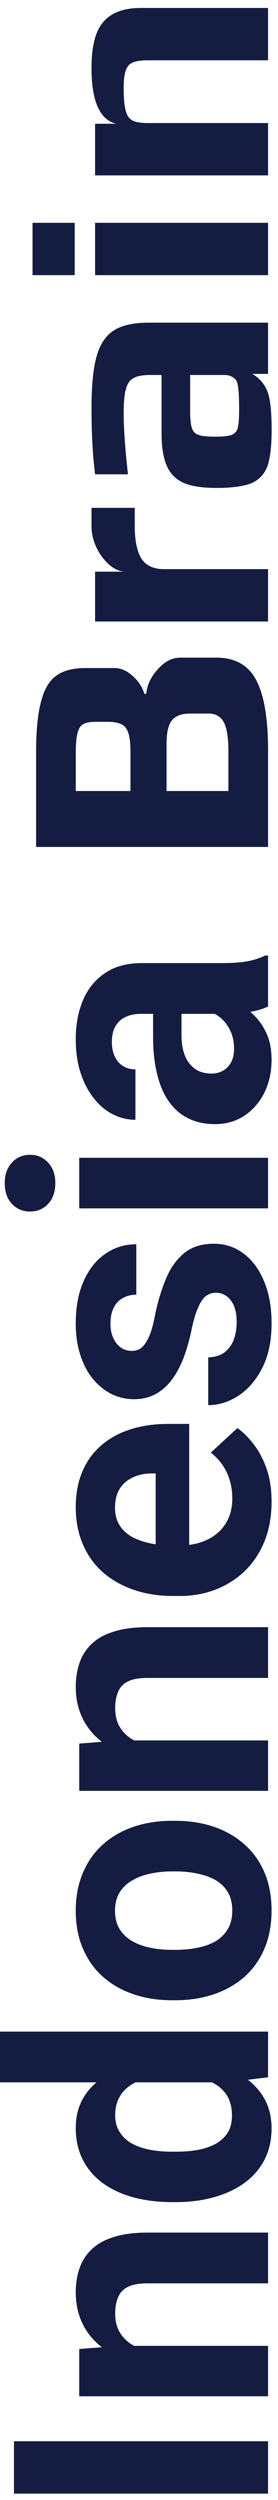 <svg width="28" height="251" viewBox="0 0 28 251" fill="none" xmlns="http://www.w3.org/2000/svg">
<path d="M1.406 245.107L27 245.107L27 250.363L1.406 250.363L1.406 245.107ZM12.041 235.527L27 235.527L27 240.59L7.98 240.59L7.98 235.844L12.041 235.527ZM16.822 236.266L16.822 237.637C15.416 237.637 14.15 237.455 13.025 237.092C11.889 236.729 10.922 236.219 10.125 235.562C9.316 234.906 8.701 234.127 8.279 233.225C7.846 232.311 7.629 231.291 7.629 230.166C7.629 229.275 7.758 228.461 8.016 227.723C8.273 226.984 8.684 226.352 9.246 225.824C9.809 225.285 10.553 224.875 11.479 224.594C12.404 224.301 13.535 224.154 14.871 224.154L27 224.154L27 229.252L14.854 229.252C14.01 229.252 13.354 229.369 12.885 229.604C12.416 229.838 12.088 230.184 11.9 230.641C11.701 231.086 11.602 231.637 11.602 232.293C11.602 232.973 11.736 233.564 12.006 234.068C12.275 234.561 12.65 234.971 13.131 235.299C13.6 235.615 14.15 235.855 14.783 236.02C15.416 236.184 16.096 236.266 16.822 236.266ZM22.852 209.072L-1.92014e-06 209.072L-2.14297e-06 203.975L27 203.975L27 208.562L22.852 209.072ZM17.719 221.096L17.35 221.096C15.896 221.096 14.578 220.932 13.395 220.604C12.199 220.275 11.174 219.795 10.318 219.162C9.463 218.529 8.801 217.75 8.332 216.824C7.863 215.898 7.629 214.844 7.629 213.66C7.629 212.547 7.863 211.574 8.332 210.742C8.801 209.898 9.469 209.184 10.336 208.598C11.191 208 12.205 207.52 13.377 207.156C14.537 206.793 15.809 206.529 17.191 206.365L18 206.365C19.324 206.529 20.555 206.793 21.691 207.156C22.828 207.52 23.824 208 24.68 208.598C25.523 209.184 26.18 209.898 26.648 210.742C27.117 211.586 27.352 212.57 27.352 213.695C27.352 214.879 27.111 215.934 26.631 216.859C26.15 217.773 25.477 218.547 24.609 219.18C23.742 219.801 22.723 220.275 21.551 220.604C20.379 220.932 19.102 221.096 17.719 221.096ZM17.35 216.033L17.719 216.033C18.504 216.033 19.236 215.975 19.916 215.857C20.596 215.729 21.199 215.523 21.727 215.242C22.242 214.949 22.646 214.574 22.939 214.117C23.221 213.648 23.361 213.08 23.361 212.412C23.361 211.545 23.168 210.83 22.781 210.268C22.383 209.705 21.838 209.277 21.146 208.984C20.455 208.68 19.658 208.504 18.756 208.457L16.453 208.457C15.715 208.492 15.053 208.598 14.467 208.773C13.869 208.937 13.359 209.184 12.938 209.512C12.516 209.828 12.188 210.227 11.953 210.707C11.719 211.176 11.602 211.732 11.602 212.377C11.602 213.033 11.754 213.596 12.059 214.064C12.352 214.533 12.756 214.914 13.271 215.207C13.787 215.488 14.396 215.699 15.1 215.84C15.791 215.969 16.541 216.033 17.35 216.033ZM17.684 200.828L17.314 200.828C15.92 200.828 14.637 200.629 13.465 200.23C12.281 199.832 11.256 199.252 10.389 198.49C9.521 197.729 8.848 196.791 8.367 195.678C7.875 194.564 7.629 193.287 7.629 191.846C7.629 190.404 7.875 189.121 8.367 187.996C8.848 186.871 9.521 185.928 10.389 185.166C11.256 184.393 12.281 183.807 13.465 183.408C14.637 183.01 15.92 182.811 17.314 182.811L17.684 182.811C19.066 182.811 20.35 183.01 21.533 183.408C22.705 183.807 23.73 184.393 24.609 185.166C25.477 185.928 26.15 186.865 26.631 187.979C27.111 189.092 27.352 190.369 27.352 191.811C27.352 193.252 27.111 194.535 26.631 195.66C26.15 196.773 25.477 197.717 24.609 198.49C23.73 199.252 22.705 199.832 21.533 200.23C20.35 200.629 19.066 200.828 17.684 200.828ZM17.314 195.766L17.684 195.766C18.48 195.766 19.225 195.695 19.916 195.555C20.607 195.414 21.217 195.191 21.744 194.887C22.26 194.57 22.664 194.16 22.957 193.656C23.25 193.152 23.396 192.537 23.396 191.811C23.396 191.107 23.25 190.504 22.957 190C22.664 189.496 22.26 189.092 21.744 188.787C21.217 188.482 20.607 188.26 19.916 188.119C19.225 187.967 18.48 187.891 17.684 187.891L17.314 187.891C16.541 187.891 15.815 187.967 15.135 188.119C14.443 188.26 13.834 188.488 13.307 188.805C12.768 189.109 12.346 189.514 12.041 190.018C11.736 190.521 11.584 191.131 11.584 191.846C11.584 192.561 11.736 193.17 12.041 193.674C12.346 194.166 12.768 194.57 13.307 194.887C13.834 195.191 14.443 195.414 15.135 195.555C15.815 195.695 16.541 195.766 17.314 195.766ZM12.041 174.742L27 174.742L27 179.805L7.98 179.805L7.98 175.059L12.041 174.742ZM16.822 175.48L16.822 176.852C15.416 176.852 14.15 176.67 13.025 176.307C11.889 175.943 10.922 175.434 10.125 174.777C9.316 174.121 8.701 173.342 8.279 172.439C7.846 171.525 7.629 170.506 7.629 169.381C7.629 168.49 7.758 167.676 8.016 166.937C8.273 166.199 8.684 165.566 9.246 165.039C9.809 164.5 10.553 164.09 11.479 163.809C12.404 163.516 13.535 163.369 14.871 163.369L27 163.369L27 168.467L14.854 168.467C14.01 168.467 13.354 168.584 12.885 168.818C12.416 169.053 12.088 169.398 11.9 169.855C11.701 170.301 11.602 170.852 11.602 171.508C11.602 172.187 11.736 172.779 12.006 173.283C12.275 173.775 12.65 174.186 13.131 174.514C13.6 174.83 14.15 175.07 14.783 175.234C15.416 175.398 16.096 175.48 16.822 175.48ZM27.352 150.766C27.352 152.242 27.117 153.566 26.648 154.738C26.168 155.91 25.506 156.906 24.662 157.727C23.818 158.535 22.84 159.156 21.727 159.59C20.602 160.023 19.406 160.24 18.141 160.24L17.438 160.24C15.996 160.24 14.678 160.035 13.482 159.625C12.287 159.215 11.25 158.629 10.371 157.867C9.492 157.094 8.818 156.156 8.35 155.055C7.869 153.953 7.629 152.711 7.629 151.328C7.629 149.98 7.852 148.785 8.297 147.742C8.742 146.699 9.375 145.826 10.195 145.123C11.016 144.408 12 143.869 13.148 143.506C14.285 143.143 15.551 142.961 16.945 142.961L19.055 142.961L19.055 158.078L15.68 158.078L15.68 147.936L15.293 147.936C14.59 147.936 13.963 148.064 13.412 148.322C12.85 148.568 12.404 148.943 12.076 149.447C11.748 149.951 11.584 150.596 11.584 151.381C11.584 152.049 11.73 152.623 12.023 153.104C12.316 153.584 12.727 153.977 13.254 154.281C13.781 154.574 14.402 154.797 15.117 154.949C15.82 155.09 16.594 155.16 17.438 155.16L18.141 155.16C18.902 155.16 19.605 155.055 20.25 154.844C20.895 154.621 21.451 154.311 21.92 153.912C22.389 153.502 22.752 153.01 23.01 152.436C23.268 151.85 23.396 151.187 23.396 150.449C23.396 149.535 23.221 148.686 22.869 147.9C22.506 147.104 21.961 146.418 21.234 145.844L23.906 143.383C24.48 143.781 25.031 144.326 25.559 145.018C26.086 145.697 26.52 146.518 26.859 147.479C27.188 148.439 27.352 149.535 27.352 150.766ZM21.744 129.795C21.381 129.795 21.053 129.9 20.76 130.111C20.467 130.322 20.197 130.715 19.951 131.289C19.693 131.852 19.459 132.666 19.248 133.732C19.037 134.693 18.773 135.59 18.457 136.422C18.129 137.242 17.736 137.957 17.279 138.566C16.822 139.164 16.283 139.633 15.662 139.973C15.029 140.312 14.309 140.482 13.5 140.482C12.703 140.482 11.953 140.312 11.25 139.973C10.547 139.621 9.926 139.123 9.387 138.479C8.836 137.822 8.408 137.025 8.104 136.088C7.787 135.139 7.629 134.072 7.629 132.889C7.629 131.236 7.893 129.818 8.42 128.635C8.947 127.439 9.674 126.525 10.6 125.893C11.514 125.248 12.557 124.926 13.729 124.926L13.729 129.988C13.236 129.988 12.797 130.094 12.41 130.305C12.012 130.504 11.701 130.82 11.479 131.254C11.244 131.676 11.127 132.227 11.127 132.906C11.127 133.469 11.227 133.955 11.426 134.365C11.613 134.775 11.871 135.092 12.199 135.314C12.516 135.525 12.867 135.631 13.254 135.631C13.547 135.631 13.81 135.572 14.045 135.455C14.268 135.326 14.473 135.121 14.66 134.84C14.848 134.559 15.023 134.195 15.188 133.75C15.34 133.293 15.48 132.73 15.609 132.062C15.891 130.691 16.26 129.467 16.717 128.389C17.162 127.311 17.771 126.455 18.545 125.822C19.307 125.189 20.309 124.873 21.551 124.873C22.395 124.873 23.168 125.061 23.871 125.436C24.574 125.811 25.189 126.35 25.717 127.053C26.232 127.756 26.637 128.6 26.93 129.584C27.211 130.557 27.352 131.652 27.352 132.871C27.352 134.641 27.035 136.141 26.402 137.371C25.77 138.59 24.967 139.516 23.994 140.148C23.01 140.77 22.002 141.08 20.971 141.08L20.971 136.281C21.662 136.258 22.219 136.082 22.641 135.754C23.062 135.414 23.367 134.986 23.555 134.471C23.742 133.943 23.836 133.375 23.836 132.766C23.836 132.109 23.748 131.564 23.572 131.131C23.385 130.697 23.139 130.369 22.834 130.146C22.518 129.912 22.154 129.795 21.744 129.795ZM7.98 116.242L27 116.242L27 121.322L7.98 121.322L7.98 116.242ZM3.023 121.639C2.285 121.639 1.676 121.381 1.195 120.865C0.715 120.35 0.475 119.658 0.475 118.791C0.475 117.936 0.715 117.25 1.195 116.734C1.676 116.207 2.285 115.943 3.023 115.943C3.762 115.943 4.371 116.207 4.852 116.734C5.332 117.25 5.572 117.936 5.572 118.791C5.572 119.658 5.332 120.35 4.852 120.865C4.371 121.381 3.762 121.639 3.023 121.639ZM22.711 101.793L14.238 101.793C13.629 101.793 13.107 101.893 12.674 102.092C12.229 102.291 11.883 102.602 11.637 103.023C11.391 103.434 11.268 103.967 11.268 104.623C11.268 105.186 11.367 105.672 11.566 106.082C11.754 106.492 12.029 106.809 12.393 107.031C12.744 107.254 13.16 107.365 13.641 107.365L13.641 112.428C12.832 112.428 12.064 112.24 11.338 111.865C10.611 111.49 9.973 110.945 9.422 110.23C8.859 109.516 8.42 108.666 8.104 107.682C7.787 106.686 7.629 105.572 7.629 104.342C7.629 102.865 7.875 101.553 8.367 100.404C8.859 99.256 9.598 98.353 10.582 97.697C11.566 97.029 12.797 96.695 14.273 96.695L22.412 96.695C23.455 96.695 24.311 96.631 24.979 96.502C25.635 96.373 26.209 96.186 26.701 95.939L27 95.939L27 101.055C26.484 101.301 25.84 101.488 25.066 101.617C24.281 101.734 23.496 101.793 22.711 101.793ZM15.416 101.125L18.281 101.09L18.281 103.92C18.281 104.588 18.357 105.168 18.51 105.66C18.662 106.152 18.879 106.557 19.16 106.873C19.43 107.189 19.746 107.424 20.109 107.576C20.473 107.717 20.871 107.787 21.305 107.787C21.738 107.787 22.131 107.687 22.482 107.488C22.822 107.289 23.092 107.002 23.291 106.627C23.479 106.252 23.572 105.812 23.572 105.309C23.572 104.547 23.42 103.885 23.115 103.322C22.811 102.76 22.436 102.326 21.99 102.021C21.545 101.705 21.123 101.541 20.725 101.529L22.869 100.193C23.35 100.381 23.848 100.639 24.363 100.967C24.879 101.283 25.365 101.687 25.822 102.18C26.268 102.672 26.637 103.264 26.93 103.955C27.211 104.646 27.352 105.467 27.352 106.416C27.352 107.623 27.111 108.719 26.631 109.703C26.139 110.676 25.465 111.449 24.609 112.023C23.742 112.586 22.758 112.867 21.656 112.867C20.66 112.867 19.775 112.68 19.002 112.305C18.229 111.93 17.578 111.379 17.051 110.652C16.512 109.914 16.107 108.994 15.838 107.893C15.557 106.791 15.416 105.514 15.416 104.061L15.416 101.125ZM3.636 85.035L3.636 75.567C3.636 73.335 3.804 71.619 4.14 70.419C4.452 69.195 4.968 68.331 5.688 67.827C6.384 67.323 7.368 67.071 8.64 67.071L11.52 67.071C12.168 67.071 12.78 67.335 13.356 67.863C13.932 68.367 14.328 68.967 14.544 69.663L14.724 69.663C14.82 68.751 15.216 67.923 15.912 67.179C16.584 66.411 17.34 66.027 18.18 66.027L21.78 66.027C23.676 66.027 25.02 66.783 25.812 68.295C26.604 69.807 27 72.147 27 75.315L27 85.035L3.636 85.035ZM13.14 75.567C13.14 74.679 13.068 74.019 12.924 73.587C12.78 73.155 12.552 72.867 12.24 72.723C11.904 72.555 11.424 72.471 10.8 72.471L9.648 72.471C9.096 72.471 8.688 72.543 8.424 72.687C8.136 72.831 7.932 73.131 7.812 73.587C7.692 74.019 7.632 74.715 7.632 75.675L7.632 79.419L13.14 79.419L13.14 75.567ZM23.004 75.423C23.004 74.055 22.848 73.083 22.536 72.507C22.224 71.931 21.72 71.643 21.024 71.643L19.152 71.643C18.288 71.643 17.676 71.871 17.316 72.327C16.956 72.759 16.776 73.539 16.776 74.667L16.776 79.419L23.004 79.419L23.004 75.423ZM9.576 62.399L9.576 57.395L12.636 57.395C12.084 57.395 11.544 57.167 11.016 56.711C10.488 56.255 10.056 55.679 9.72 54.983C9.384 54.263 9.216 53.555 9.216 52.859L9.216 50.987L13.572 50.987L13.572 52.787C13.572 54.275 13.8 55.379 14.256 56.099C14.712 56.795 15.468 57.143 16.524 57.143L27 57.143L27 62.399L9.576 62.399ZM27.36 43.158C27.36 44.791 27.216 46.014 26.928 46.831C26.616 47.623 26.076 48.187 25.308 48.523C24.516 48.834 23.34 48.99 21.78 48.99C20.388 48.99 19.296 48.822 18.504 48.486C17.712 48.127 17.148 47.562 16.812 46.794C16.452 46.002 16.272 44.922 16.272 43.554L16.272 37.651L15.084 37.651C14.34 37.651 13.788 37.758 13.428 37.974C13.068 38.166 12.816 38.538 12.672 39.09C12.528 39.618 12.456 40.422 12.456 41.502C12.456 42.99 12.6 45.031 12.888 47.623L9.576 47.623C9.336 45.727 9.216 43.507 9.216 40.962C9.216 38.73 9.384 37.014 9.72 35.815C10.056 34.59 10.632 33.715 11.448 33.187C12.264 32.658 13.452 32.395 15.012 32.395L27 32.395L27 37.542L25.416 37.542C26.112 37.95 26.604 38.502 26.892 39.199C27.204 39.895 27.36 41.215 27.36 43.158ZM24.084 41.106C24.084 40.05 24.048 39.294 23.976 38.839C23.928 38.502 23.856 38.275 23.76 38.154C23.664 38.011 23.508 37.891 23.292 37.794C23.124 37.699 22.872 37.651 22.536 37.651L19.152 37.651L19.152 41.251C19.152 42.066 19.212 42.642 19.332 42.978C19.428 43.315 19.644 43.542 19.98 43.663C20.292 43.782 20.856 43.843 21.672 43.843C22.464 43.843 23.016 43.782 23.328 43.663C23.64 43.542 23.844 43.315 23.94 42.978C24.036 42.618 24.084 41.995 24.084 41.106ZM3.276 27.626L3.276 22.37L7.524 22.37L7.524 27.626L3.276 27.626ZM9.576 27.626L9.576 22.37L27 22.37L27 27.626L9.576 27.626ZM9.576 17.61L9.576 12.426L11.7 12.426C10.044 12.018 9.216 10.158 9.216 6.846C9.216 4.614 9.624 3.054 10.44 2.166C11.232 1.254 12.492 0.798 14.22 0.798L27 0.798L27 6.054L14.904 6.054C14.232 6.054 13.728 6.126 13.392 6.27C13.056 6.39 12.816 6.654 12.672 7.062C12.528 7.446 12.456 8.046 12.456 8.862C12.456 9.894 12.528 10.65 12.672 11.13C12.792 11.61 13.02 11.934 13.356 12.102C13.692 12.27 14.208 12.354 14.904 12.354L27 12.354L27 17.61L9.576 17.61Z" fill="#151C41"/>
</svg>
